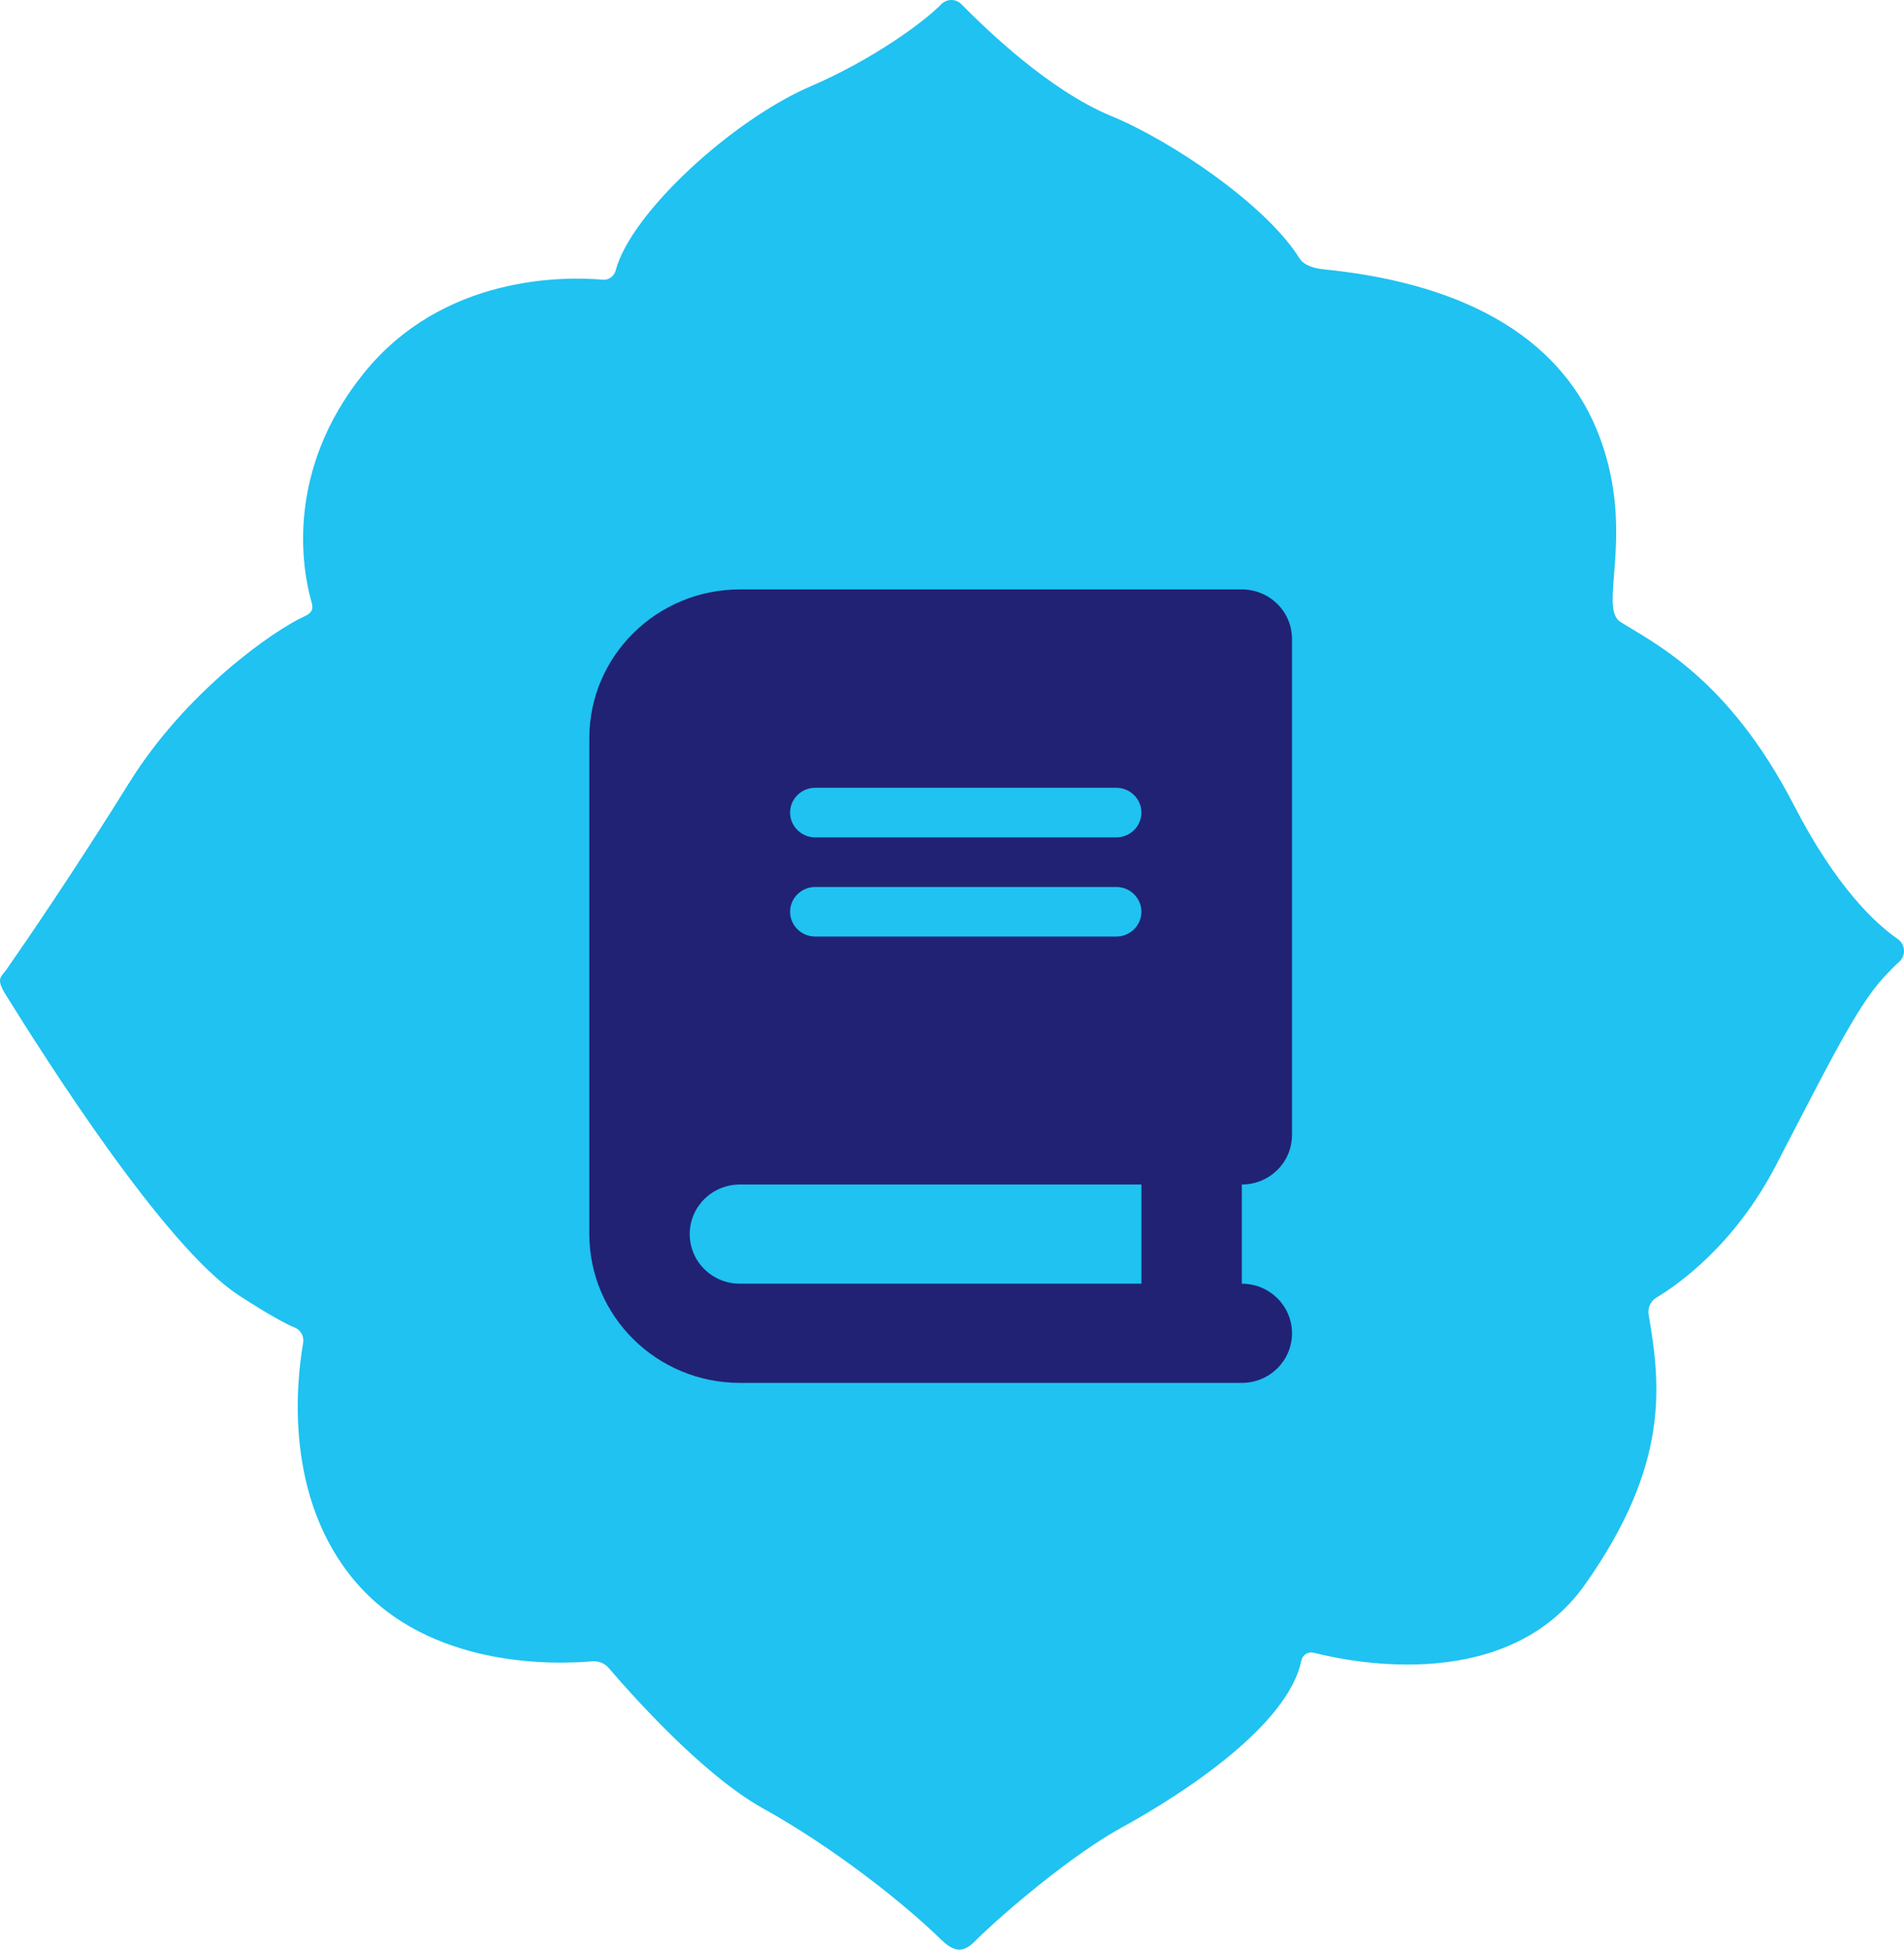 <svg width="84" height="86" viewBox="0 0 84 86" fill="none" xmlns="http://www.w3.org/2000/svg">
<path d="M41.503 85.541C42.043 86.064 42.444 86.189 42.979 85.66C44.332 84.317 47.33 81.797 49.45 80.633C52.332 79.058 56.829 76.069 57.41 73.258C57.462 73.003 57.7 72.842 57.95 72.902C59.803 73.371 66.548 74.684 69.935 69.883C73.671 64.588 73.264 61.1 72.736 57.998C72.683 57.695 72.817 57.392 73.078 57.238C74.066 56.644 76.529 54.902 78.342 51.42C80.654 46.975 81.897 44.438 83.077 43.143C83.361 42.834 83.6 42.596 83.791 42.424C84.099 42.144 84.058 41.651 83.722 41.419C82.734 40.736 81.008 39.132 79.144 35.519C76.239 29.897 72.962 28.37 71.487 27.431C70.493 26.801 72.155 23.598 70.598 19.344C69.041 15.089 64.904 12.54 58.45 11.886C58.026 11.845 57.543 11.738 57.317 11.375C55.888 9.087 51.774 6.253 49.026 5.118C46.279 3.983 43.519 1.303 42.421 0.192C42.171 -0.064 41.77 -0.064 41.52 0.192C40.754 0.982 38.476 2.64 35.781 3.799C32.295 5.296 27.827 9.408 27.165 11.922C27.095 12.183 26.863 12.361 26.601 12.338C24.969 12.195 19.548 12.088 16.022 16.497C12.577 20.799 13.338 25.084 13.721 26.474C13.797 26.748 13.878 26.985 13.442 27.182C12.083 27.8 8.214 30.485 5.698 34.532C3.328 38.347 1.138 41.544 0.284 42.768C0.057 43.095 -0.204 43.143 0.249 43.873C1.951 46.607 7.249 54.992 10.526 57.131C11.868 58.004 12.606 58.397 13.007 58.563C13.274 58.676 13.425 58.955 13.373 59.246C13.071 60.975 12.524 66.074 15.685 69.776C18.962 73.609 24.51 73.425 26.119 73.282C26.404 73.258 26.677 73.365 26.863 73.585C27.833 74.72 30.993 78.285 33.654 79.765C36.727 81.47 39.806 83.889 41.503 85.541Z" fill="#1FC2F1"/>
<path d="M32.643 26C28.975 26 26 28.939 26 32.562V54.438C26 58.06 28.975 61 32.643 61H54.786C56.011 61 57 60.023 57 58.812C57 57.602 56.011 56.625 54.786 56.625V52.25C56.011 52.25 57 51.273 57 50.062V28.188C57 26.977 56.011 26 54.786 26H32.643ZM32.643 52.25H50.357V56.625H32.643C31.418 56.625 30.429 55.648 30.429 54.438C30.429 53.227 31.418 52.25 32.643 52.25ZM34.857 35.844C34.857 35.242 35.355 34.75 35.964 34.75H49.25C49.859 34.75 50.357 35.242 50.357 35.844C50.357 36.445 49.859 36.938 49.25 36.938H35.964C35.355 36.938 34.857 36.445 34.857 35.844ZM35.964 39.125H49.25C49.859 39.125 50.357 39.617 50.357 40.219C50.357 40.82 49.859 41.312 49.25 41.312H35.964C35.355 41.312 34.857 40.82 34.857 40.219C34.857 39.617 35.355 39.125 35.964 39.125Z" fill="#212273"/>
</svg>
